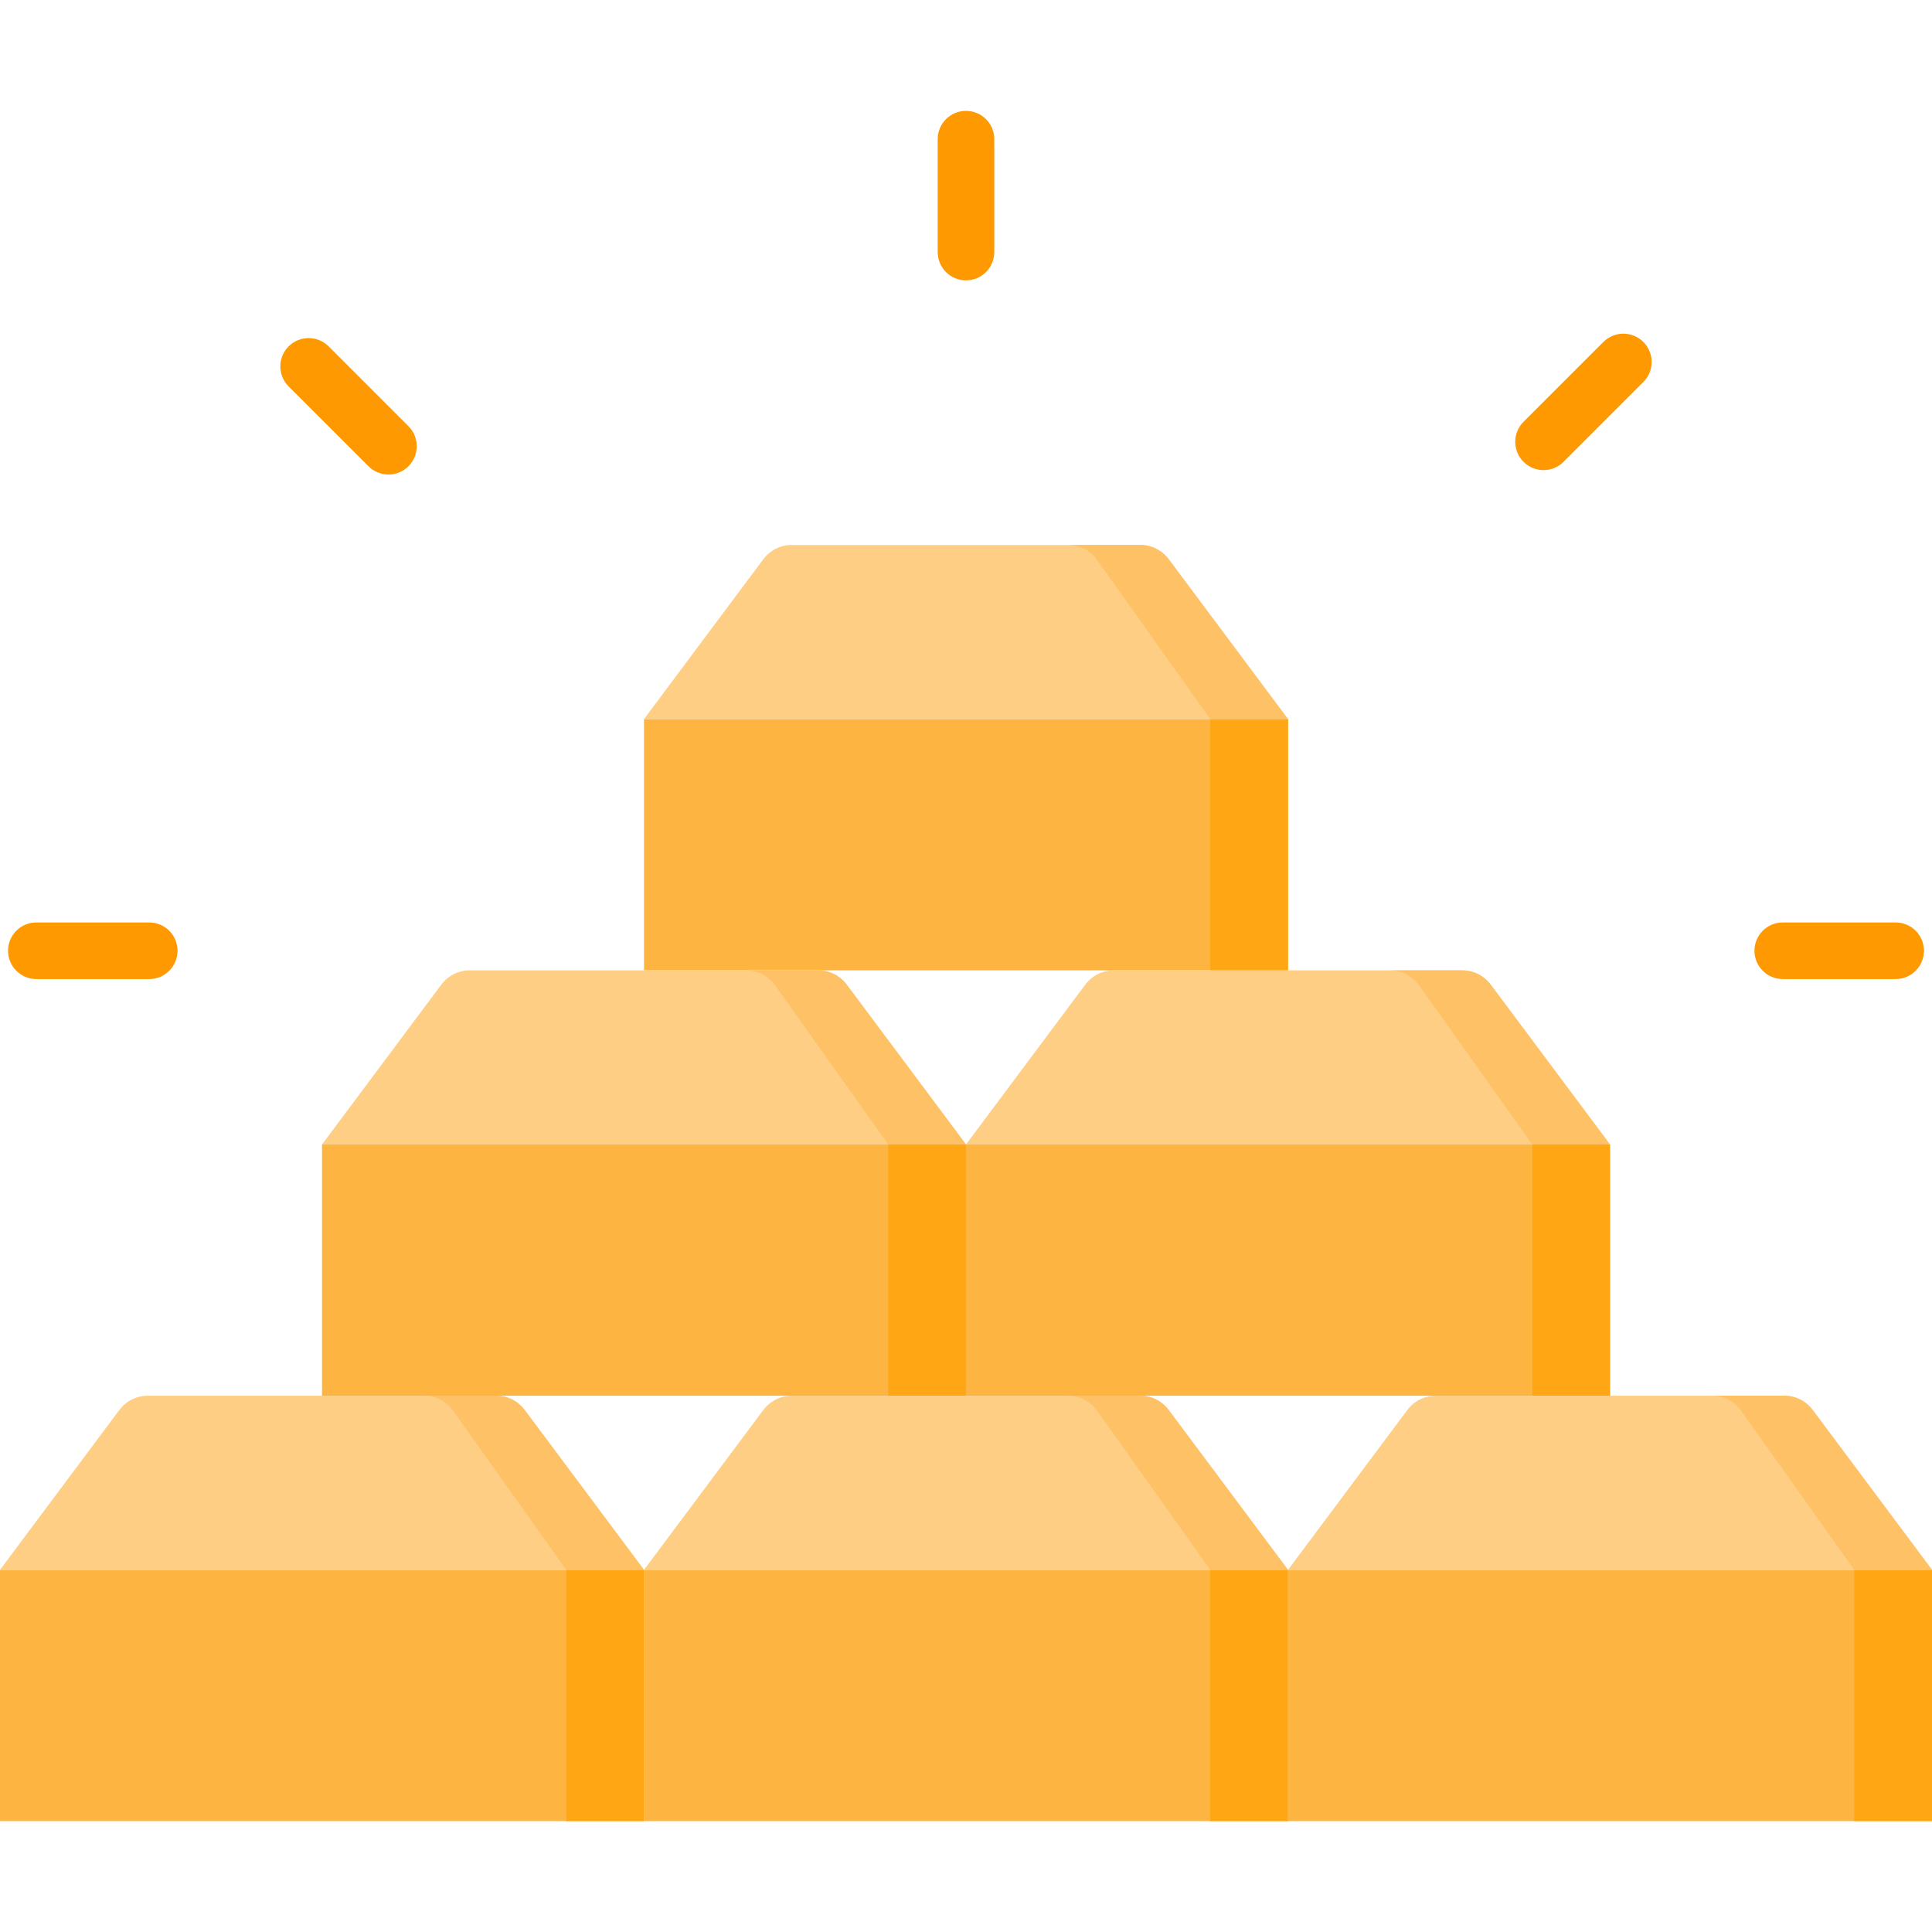 <?xml version="1.0" encoding="UTF-8"?> <svg xmlns="http://www.w3.org/2000/svg" id="Capa_1" height="512" viewBox="0 0 512 512" width="512"> <g> <path d="m170.667 190.569h170.667v66.582h-170.667z" fill="#fdb441"></path> <path d="m320.734 190.569h20.599v66.582h-20.599z" fill="#fea613"></path> <path d="m302.199 144.419h-92.399c-2.955 0-5.742 1.411-7.538 3.817l-31.596 42.332h170.667l-31.596-42.332c-1.795-2.405-4.582-3.817-7.538-3.817z" fill="#fece85"></path> <path d="m341.331 190.564h-20.596l-30.101-42.329c-1.792-2.407-4.583-3.811-7.538-3.811h19.102c2.956 0 5.746 1.404 7.538 3.811z" fill="#fec165"></path> <g> <g> <path d="m85.335 303.301h170.667v66.582h-170.667z" fill="#fdb441"></path> <path d="m235.402 303.301h20.599v66.582h-20.599z" fill="#fea613"></path> <path d="m216.867 257.151h-92.399c-2.955 0-5.742 1.411-7.538 3.817l-31.596 42.332h170.667l-31.596-42.332c-1.796-2.406-4.582-3.817-7.538-3.817z" fill="#fece85"></path> <path d="m255.999 303.296h-20.596l-30.101-42.329c-1.792-2.407-4.583-3.811-7.538-3.811h19.102c2.956 0 5.746 1.404 7.538 3.811z" fill="#fec165"></path> </g> <g> <path d="m255.999 303.301h170.667v66.582h-170.667z" fill="#fdb441"></path> <path d="m406.067 303.301h20.599v66.582h-20.599z" fill="#fea613"></path> <path d="m387.532 257.151h-92.399c-2.955 0-5.742 1.411-7.538 3.817l-31.596 42.332h170.667l-31.596-42.332c-1.796-2.406-4.583-3.817-7.538-3.817z" fill="#fece85"></path> <path d="m426.663 303.296h-20.596l-30.101-42.329c-1.792-2.407-4.583-3.811-7.538-3.811h19.102c2.956 0 5.746 1.404 7.538 3.811z" fill="#fec165"></path> </g> </g> <g> <g> <path d="m0 416.032h170.667v66.582h-170.667z" fill="#fdb441"></path> <path d="m150.068 416.032h20.599v66.582h-20.599z" fill="#fea613"></path> <path d="m131.533 369.883h-92.399c-2.955 0-5.742 1.411-7.538 3.817l-31.596 42.332h170.667l-31.596-42.332c-1.796-2.406-4.583-3.817-7.538-3.817z" fill="#fece85"></path> <path d="m170.664 416.027h-20.596l-30.101-42.329c-1.792-2.407-4.583-3.811-7.538-3.811h19.102c2.956 0 5.746 1.404 7.538 3.811z" fill="#fec165"></path> </g> <g> <path d="m170.667 416.032h170.667v66.582h-170.667z" fill="#fdb441"></path> <path d="m320.734 416.032h20.599v66.582h-20.599z" fill="#fea613"></path> <path d="m302.199 369.883h-92.399c-2.955 0-5.742 1.411-7.538 3.817l-31.596 42.332h170.667l-31.596-42.332c-1.795-2.406-4.582-3.817-7.538-3.817z" fill="#fece85"></path> <path d="m341.331 416.027h-20.596l-30.101-42.329c-1.792-2.407-4.583-3.811-7.538-3.811h19.102c2.956 0 5.746 1.404 7.538 3.811z" fill="#fec165"></path> </g> <g> <path d="m341.333 416.032h170.667v66.582h-170.667z" fill="#fdb441"></path> <path d="m491.401 416.032h20.599v66.582h-20.599z" fill="#fea613"></path> <path d="m472.866 369.883h-92.399c-2.955 0-5.742 1.411-7.538 3.817l-31.596 42.332h170.667l-31.596-42.332c-1.796-2.406-4.582-3.817-7.538-3.817z" fill="#fece85"></path> <path d="m511.998 416.027h-20.596l-30.102-42.329c-1.792-2.407-4.583-3.811-7.538-3.811h19.102c2.956 0 5.746 1.404 7.538 3.811z" fill="#fec165"></path> </g> </g> <g> <g> <path d="m256 74.301c-4.143 0-7.5-3.358-7.5-7.5v-29.916c0-4.142 3.357-7.5 7.5-7.5s7.5 3.358 7.5 7.5v29.916c0 4.142-3.357 7.5-7.5 7.5z" fill="#fe9901"></path> </g> </g> <g> <g> <path d="m102.946 125.754c-1.919 0-3.839-.732-5.304-2.197l-21.154-21.154c-2.929-2.929-2.929-7.678 0-10.606 2.93-2.929 7.678-2.929 10.607 0l21.154 21.154c2.929 2.929 2.929 7.678 0 10.606-1.464 1.465-3.384 2.197-5.303 2.197z" fill="#fe9901"></path> </g> </g> <g> <g> <path d="m39.549 259.462h-29.916c-4.143 0-7.5-3.358-7.5-7.5s3.357-7.5 7.5-7.5h29.916c4.143 0 7.5 3.358 7.5 7.5s-3.358 7.5-7.5 7.5z" fill="#fe9901"></path> </g> <g> <path d="m502.367 259.462h-29.916c-4.143 0-7.5-3.358-7.5-7.5s3.357-7.5 7.5-7.5h29.916c4.143 0 7.5 3.358 7.5 7.5s-3.357 7.5-7.5 7.5z" fill="#fe9901"></path> </g> </g> <g> <g> <path d="m409.054 124.586c-1.92 0-3.839-.732-5.304-2.197-2.929-2.929-2.929-7.678 0-10.606l21.154-21.154c2.931-2.929 7.679-2.929 10.607 0 2.929 2.929 2.929 7.678 0 10.606l-21.154 21.154c-1.464 1.465-3.384 2.197-5.303 2.197z" fill="#fe9901"></path> </g> </g> </g> </svg> 